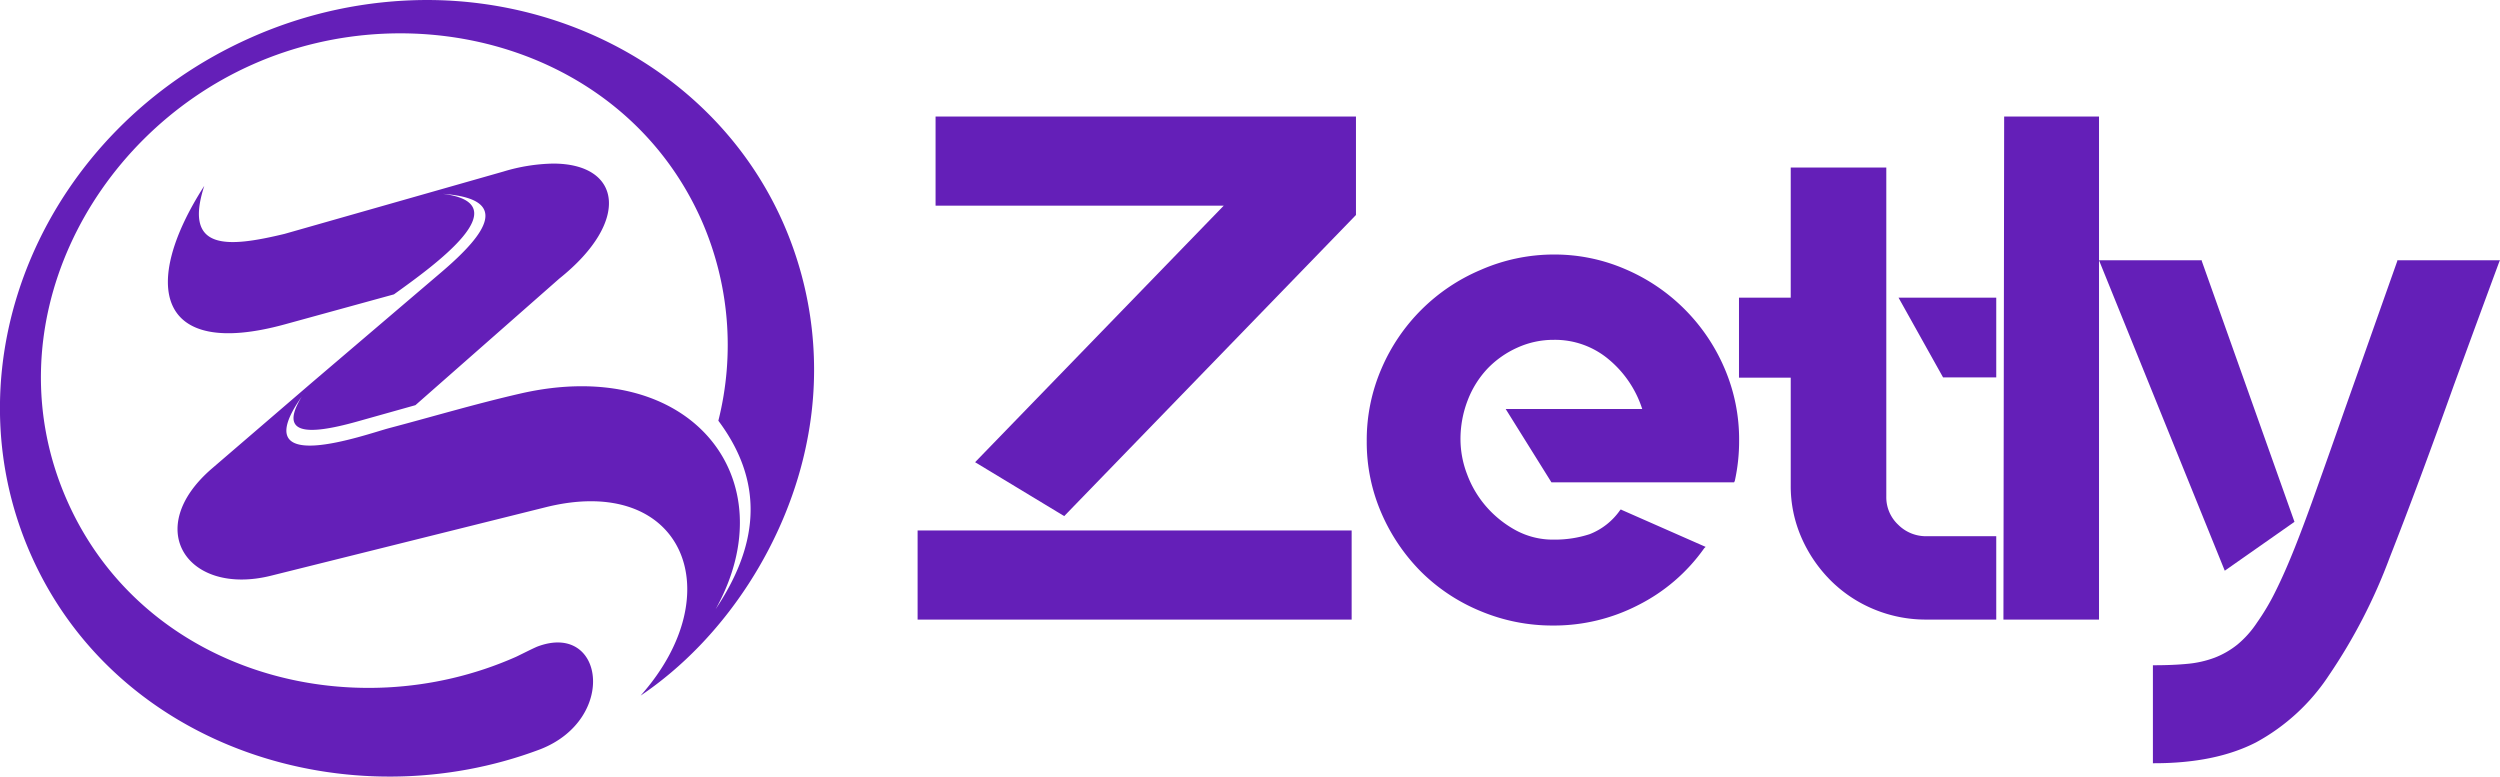 <svg id="56eaa7f9-ff1c-4aac-8314-11c88bbf33b7" data-name="Layer 1" xmlns="http://www.w3.org/2000/svg" viewBox="0 0 382.68 118.88"><defs><style>.\34 4cfc0ca-a870-4647-baa0-f2feb8e2aa9e,.\39 01c56c0-39f6-43f7-a22c-2f5323d32fc7{fill:#641fb8;}.\39 01c56c0-39f6-43f7-a22c-2f5323d32fc7{fill-rule:evenodd;}</style></defs><title>logo-nuevo</title><path id="78fcae5e-d3a5-4fff-b17e-96e4d50da049" data-name="Symbol" class="901c56c0-39f6-43f7-a22c-2f5323d32fc7" d="M170.37,384.36a66.65,66.65,0,0,0-26.89,5.74c-31.77,14.07-46.86,49.55-33.68,79.24s48.8,40.75,78,29.69c11.81-4.67,9.68-19.59-.55-15.68-.84.36-2.92,1.42-3.24,1.56-25.17,11.15-57,2.44-68.67-23.86s3.24-55.69,28.41-66.84,57-2.44,68.67,23.86A47.46,47.46,0,0,1,215,448.76c7.48,10,5.74,19.64-.42,28.85,11.13-20-3.86-39-29.92-33-6.72,1.54-13.33,3.51-20,5.27-3.58.94-22.28,7.76-13.43-4.81-3.43,5.62.38,6.09,8.5,3.81l8.9-2.5L190.66,427c11-8.79,9.5-17.6-.95-17.6a27.81,27.81,0,0,0-7.58,1.21l-11.69,3.33q-10.92,3.11-21.84,6.22c-8.59,2.07-15.56,2.72-12.29-7.35-9.71,15.1-7.4,26.6,12.29,21.21l16.74-4.6c6.16-4.42,19.41-13.91,7.47-15.39,10.4.76,6.88,5.93-.12,11.92l-19.94,17L137.5,456.06c-10.8,9.28-3.67,19.58,9,16.43L188.58,462c21-5.23,28.53,13.07,14.52,28.84,13-8.76,22.55-23.77,25.5-39.09a55.76,55.76,0,0,0-3.72-33.37C215.36,396.94,193.43,384.36,170.37,384.36Z" transform="translate(-105.04 -384.36)"/><path class="44cfc0ca-a870-4647-baa0-f2feb8e2aa9e" d="M245.5,465.56h66.44V479.2H245.5Zm2.75-63.36H312.6v15.07l-44.66,46.09-13.64-8.25,38.06-39.27H248.25Z" transform="translate(-105.04 -384.36)"/><path class="44cfc0ca-a870-4647-baa0-f2feb8e2aa9e" d="M342.85,423.32a27.24,27.24,0,0,1,11,2.25A28.77,28.77,0,0,1,369,440.7a27.51,27.51,0,0,1,2.25,11.11,28.27,28.27,0,0,1-.66,6.16l-.11.22H342.52l-7-11.22h20.9a16.39,16.39,0,0,0-5.12-7.59,12.76,12.76,0,0,0-8.42-3,13.35,13.35,0,0,0-5.61,1.21,14.58,14.58,0,0,0-4.57,3.23,14.74,14.74,0,0,0-3,4.82,16.47,16.47,0,0,0-1.1,6.08,15,15,0,0,0,1,5.21,16,16,0,0,0,2.86,4.88,16.42,16.42,0,0,0,4.51,3.67,11.94,11.94,0,0,0,5.94,1.48,17.14,17.14,0,0,0,5.45-.83,10.17,10.17,0,0,0,4.67-3.68l.11-.11.22.11,12.76,5.62-.22.22A27.5,27.5,0,0,1,355.77,477a28.11,28.11,0,0,1-12.92,3.11,28.47,28.47,0,0,1-11.17-2.2,28.07,28.07,0,0,1-9.08-6,29,29,0,0,1-6.1-9,27.2,27.2,0,0,1-2.25-11,27.47,27.47,0,0,1,2.25-11.11,28.62,28.62,0,0,1,15.18-15.12A27.89,27.89,0,0,1,342.85,423.32Z" transform="translate(-105.04 -384.36)"/><path class="44cfc0ca-a870-4647-baa0-f2feb8e2aa9e" d="M393.78,460.39a5.75,5.75,0,0,0,1.82,4.29,6,6,0,0,0,4.34,1.76h10.67V479.2H399.94a20.65,20.65,0,0,1-8.08-1.59,20.4,20.4,0,0,1-6.6-4.4,21.36,21.36,0,0,1-4.46-6.54,19.67,19.67,0,0,1-1.65-8v-16.5h-7.92V429.92h7.92V410h14.63Zm16.83-30.47v12.21h-8.14l-6.82-12.21Z" transform="translate(-105.04 -384.36)"/><path class="44cfc0ca-a870-4647-baa0-f2feb8e2aa9e" d="M426.34,402.2v77H411.71l.11-77Z" transform="translate(-105.04 -384.36)"/><path class="44cfc0ca-a870-4647-baa0-f2feb8e2aa9e" d="M445.59,471.72,426.34,424.2h15.73v.11l14.19,39.93Zm42.13-47.52-.11.22q-1.87,5.06-3.63,9.84l-3.3,9q-5.5,15.4-9.85,26.46a84,84,0,0,1-9.29,18A31.13,31.13,0,0,1,450.37,498q-6.22,3.19-15.56,3.19h-.22v-15h.22q2.86,0,5.11-.22a15.89,15.89,0,0,0,4.13-.94,13.14,13.14,0,0,0,3.47-2,15.25,15.25,0,0,0,3-3.36,35.26,35.26,0,0,0,2.86-4.84q1.43-2.86,3-6.82t3.41-9.18q1.87-5.22,4.18-11.83,1.76-4.95,3.74-10.56T472,424.31v-.11Z" transform="translate(-105.04 -384.36)"/></svg>